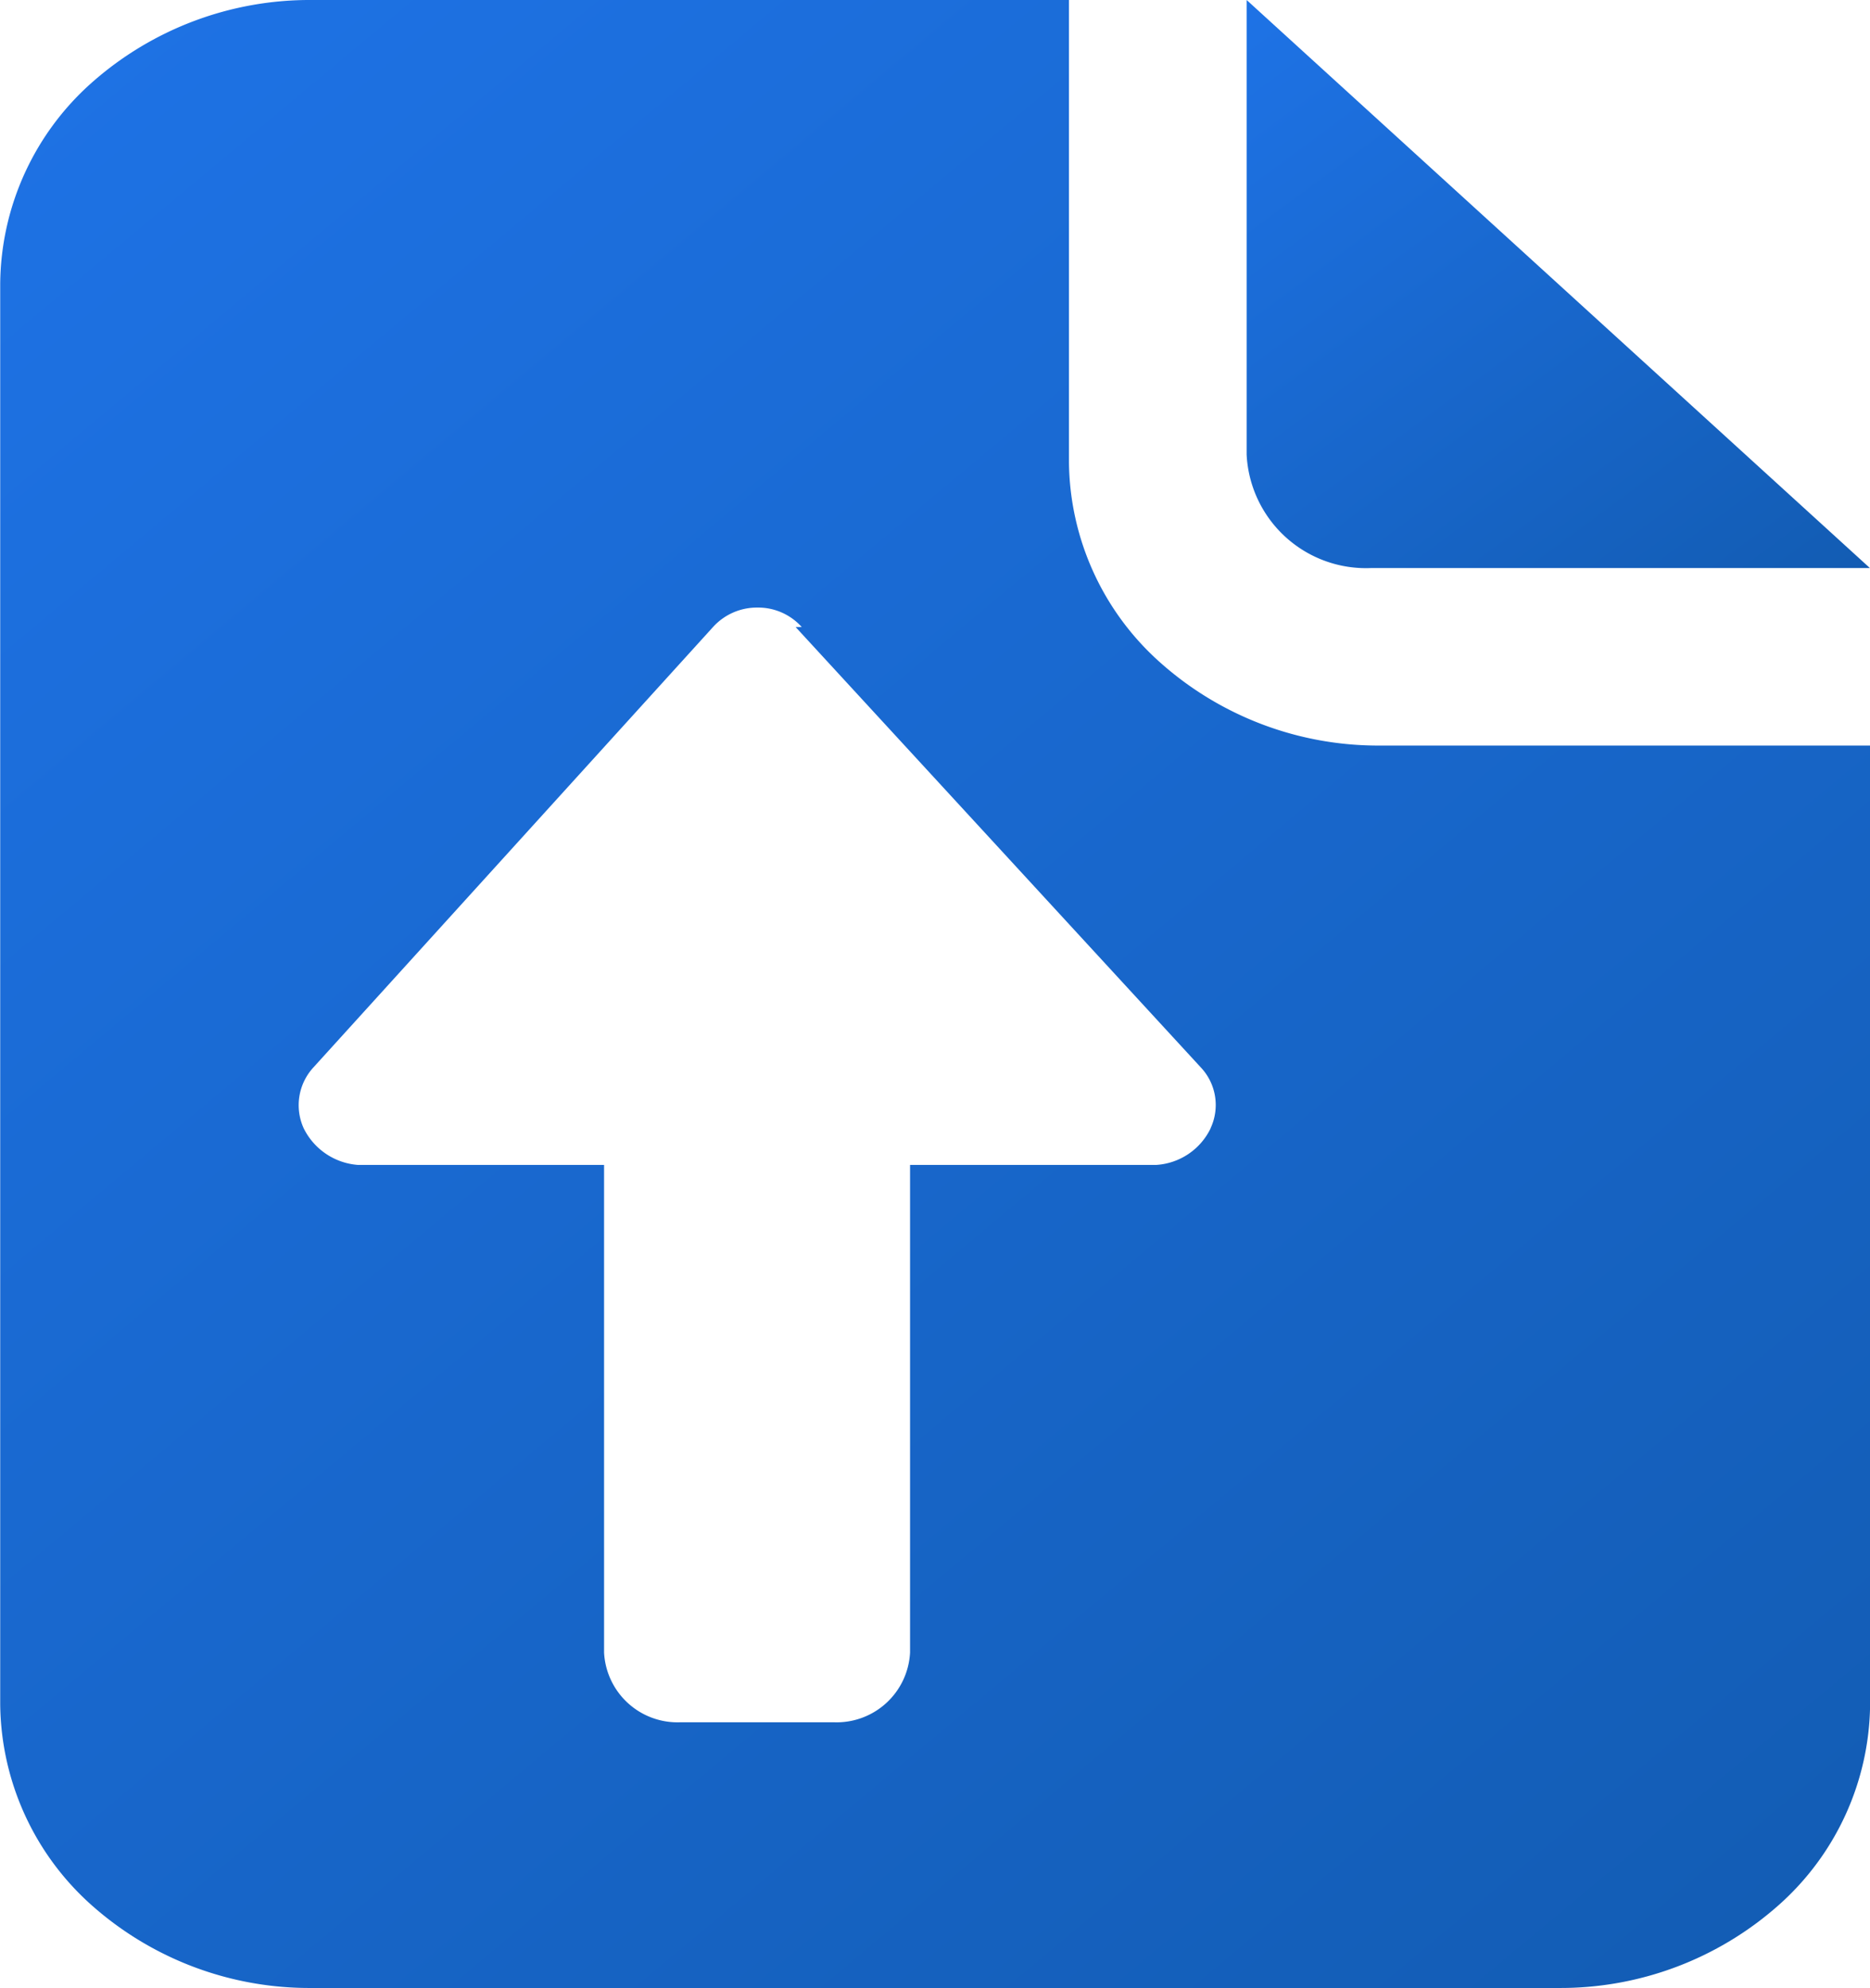 <svg xmlns="http://www.w3.org/2000/svg" xmlns:xlink="http://www.w3.org/1999/xlink" width="18.029" height="19.161" viewBox="0 0 18.029 19.161">
  <defs>
    <linearGradient id="linear-gradient" x1="-1.541" y1="0.5" x2="0.777" y2="3.386" gradientUnits="objectBoundingBox">
      <stop offset="0" stop-color="#237cfb"/>
      <stop offset="1" stop-color="#044074"/>
    </linearGradient>
  </defs>
  <g id="组_187" data-name="组 187" transform="translate(-127.97 -64)">
    <path id="路径_9671" data-name="路径 9671" d="M641.211,69.475h4.808L640.01,64v4.381A1.152,1.152,0,0,0,641.211,69.475Zm0,0" transform="translate(-500.021)" fill="url(#linear-gradient)"/>
    <path id="路径_9672" data-name="路径 9672" d="M139.155,70.385a2.618,2.618,0,0,1-.879-1.936V64h-7.3a3.168,3.168,0,0,0-2.125.8,2.618,2.618,0,0,0-.879,1.936V80.425a2.626,2.626,0,0,0,.879,1.936,3.16,3.16,0,0,0,2.125.8h12.019a3.168,3.168,0,0,0,2.125-.8A2.618,2.618,0,0,0,146,80.425V71.186h-4.717A3.158,3.158,0,0,1,139.155,70.385Zm.487,4.49a.625.625,0,0,1-.524.353h-2.374v4.7a.709.709,0,0,1-.738.672h-1.474a.709.709,0,0,1-.738-.672v-4.7H131.42a.636.636,0,0,1-.522-.353.537.537,0,0,1,.094-.587l3.852-4.244a.571.571,0,0,1,.428-.188.564.564,0,0,1,.428.188h-.059l3.906,4.244A.528.528,0,0,1,139.641,74.875Zm0,0" transform="translate(0)" fill="url(#linear-gradient)"/>
  </g>
</svg>
